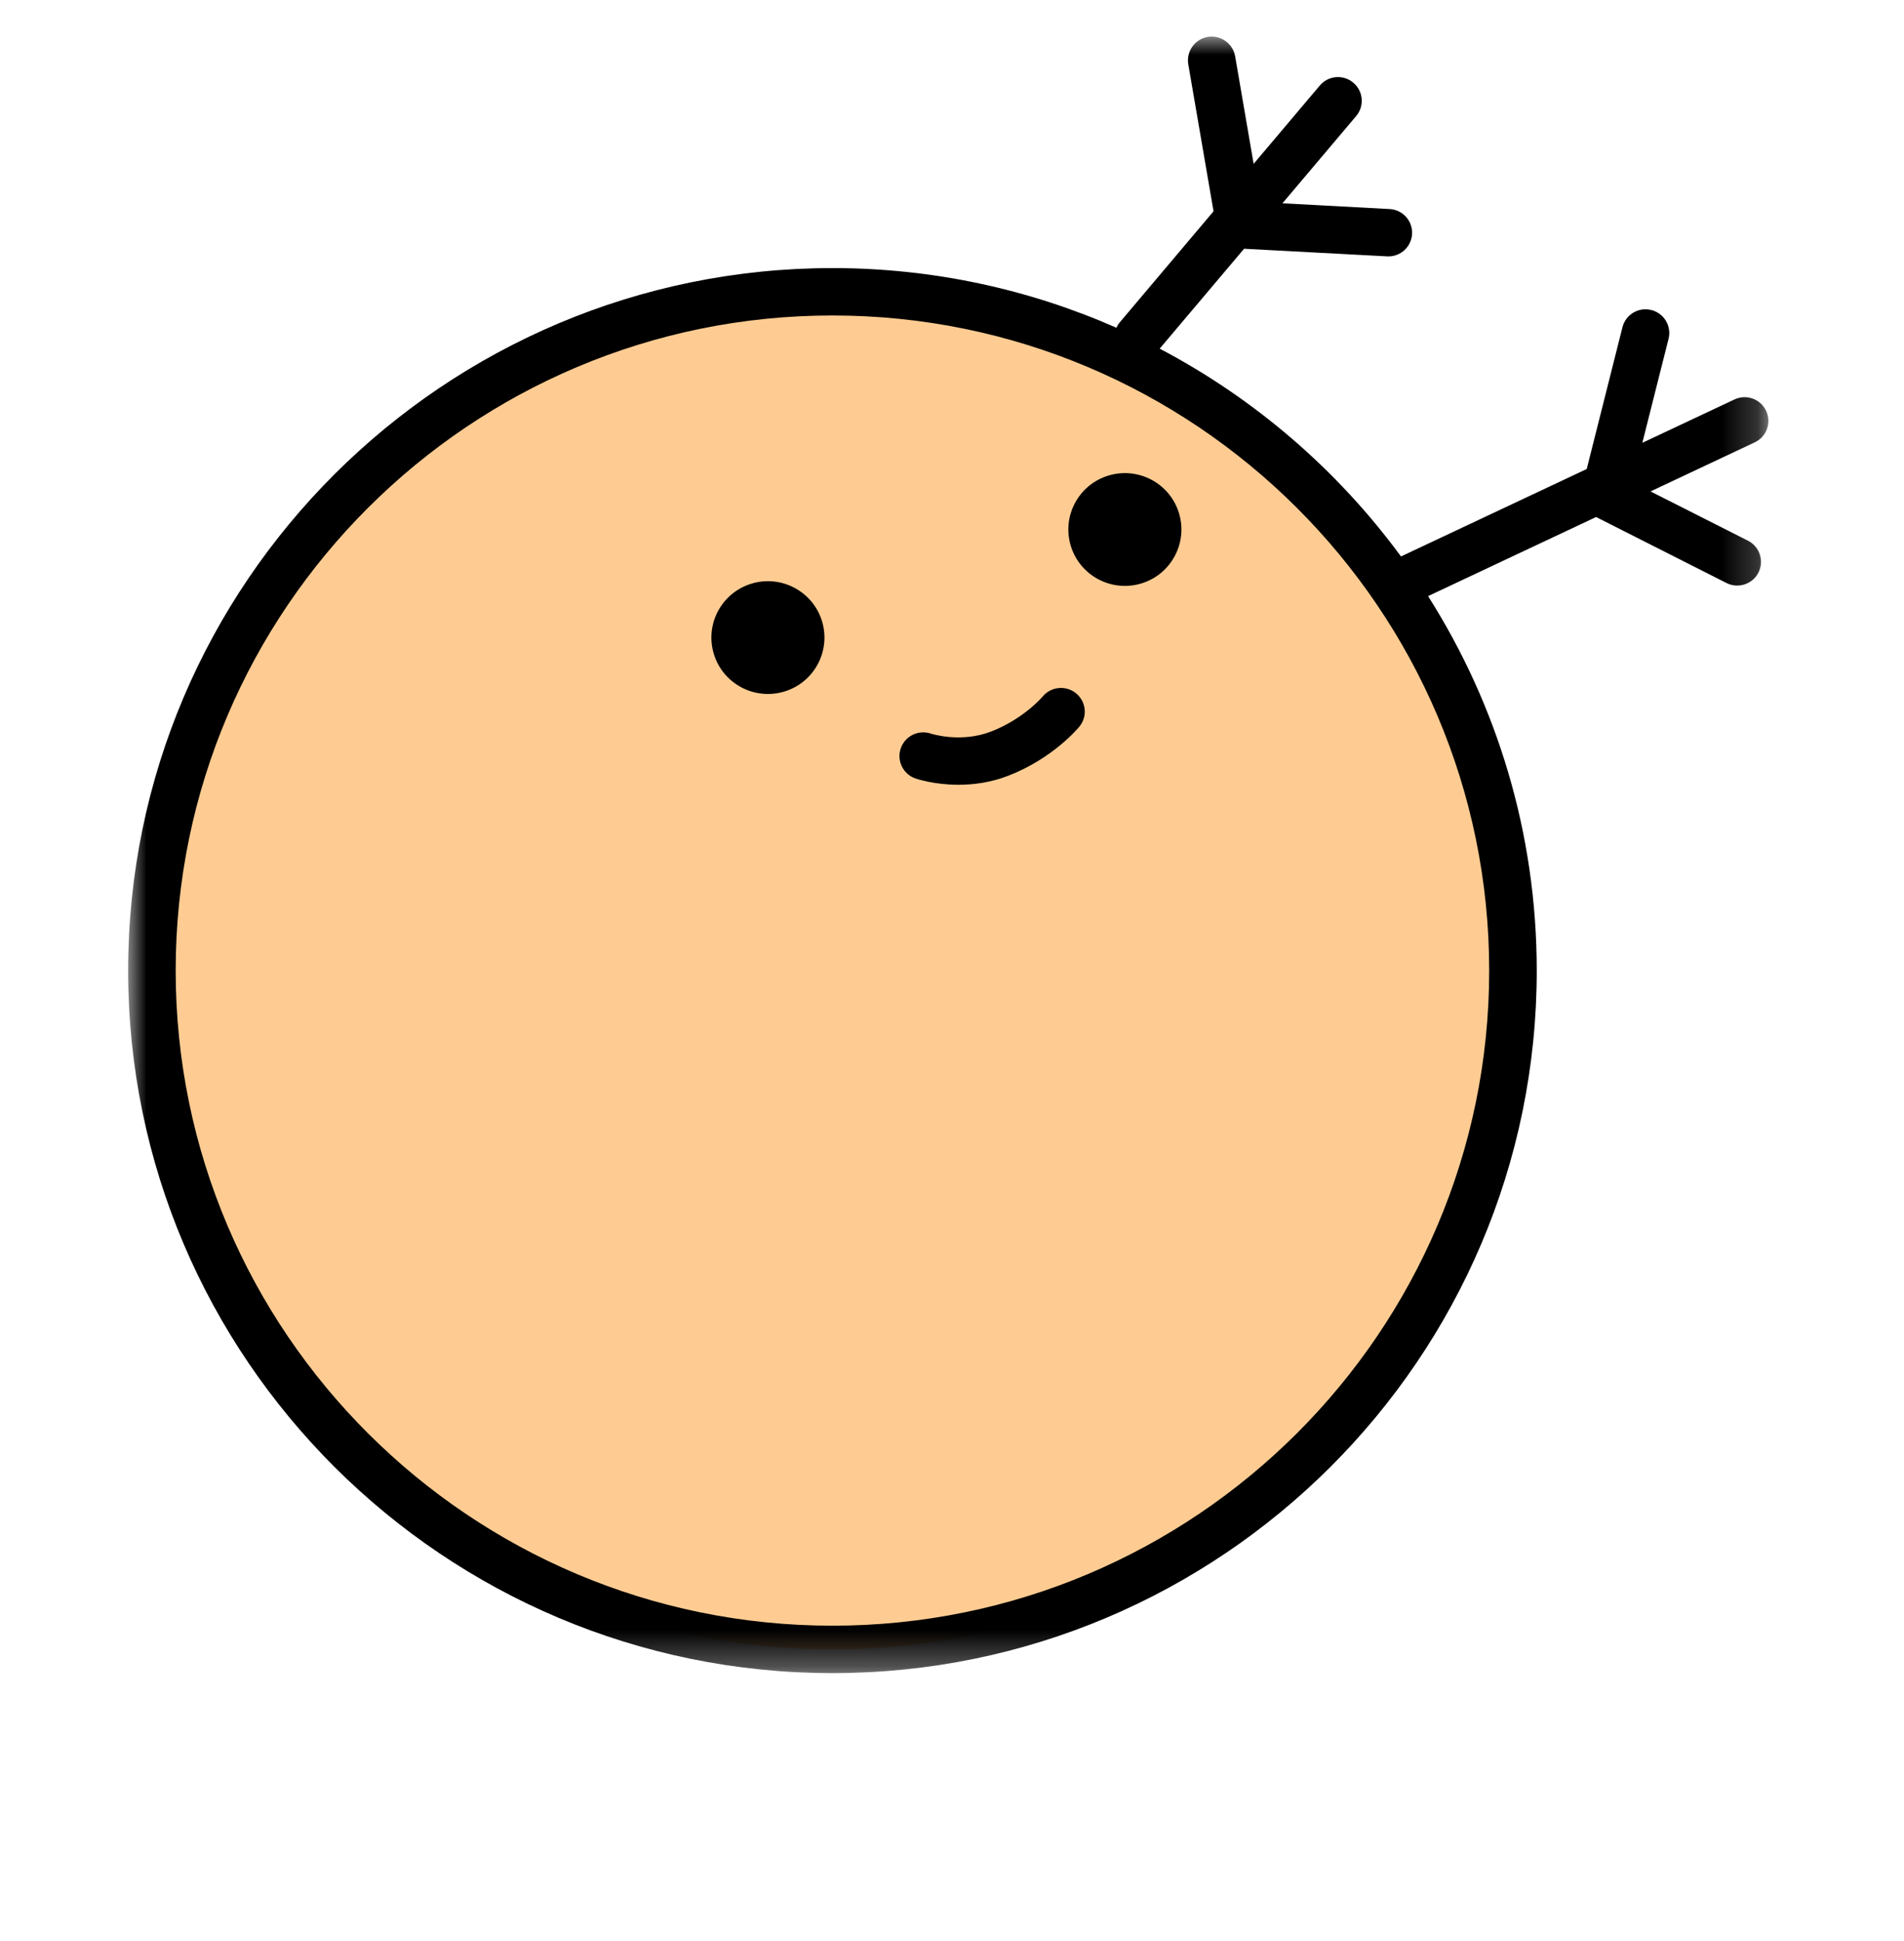 <?xml version="1.0" encoding="UTF-8"?>
<svg width="52px" height="53px" viewBox="0 0 52 53" version="1.1" xmlns="http://www.w3.org/2000/svg" xmlns:xlink="http://www.w3.org/1999/xlink">
    <!-- Generator: Sketch 54.1 (76490) - https://sketchapp.com -->
    <title>Artboard</title>
    <desc>Created with Sketch.</desc>
    <defs>
        <polygon id="path-1" points="0 0 44.796 0 44.796 44.684 0 44.684"></polygon>
    </defs>
    <g id="Artboard" stroke="none" stroke-width="1" fill="none" fill-rule="evenodd">
        <g id="component/icon/huggies/2-4A" transform="translate(0, 1)">
            <g id="Group" transform="translate(3.5, 0)">
                <path d="M37.821,25.502 C37.821,35.738 29.499,44.036 19.235,44.036 C8.97,44.036 0.649,35.738 0.649,25.502 C0.649,15.265 8.97,6.967 19.235,6.967 C29.499,6.967 37.821,15.265 37.821,25.502" id="Fill-41" fill="#FECC92"></path>
                <path d="M22.677,20.428 C22.009,20.428 21.532,20.266 21.5,20.255 C21.162,20.137 20.983,19.767 21.102,19.43 C21.22,19.094 21.588,18.916 21.926,19.032 C21.95,19.039 22.747,19.293 23.571,18.973 C24.465,18.625 24.97,18.025 24.975,18.019 C25.202,17.745 25.611,17.704 25.887,17.93 C26.164,18.155 26.207,18.559 25.982,18.836 C25.954,18.871 25.271,19.701 24.043,20.179 C23.556,20.369 23.081,20.428 22.677,20.428" id="Fill-43" fill="#000000"></path>
                <path d="M18.95,15.962 C19.197,16.776 18.737,17.635 17.921,17.882 C17.105,18.129 16.243,17.67 15.996,16.857 C15.748,16.043 16.208,15.183 17.024,14.936 C17.84,14.689 18.702,15.149 18.95,15.962" id="Fill-45" fill="#000000"></path>
                <path d="M28.699,13.011 C28.946,13.824 28.486,14.684 27.67,14.931 C26.854,15.178 25.992,14.719 25.744,13.905 C25.497,13.092 25.957,12.232 26.773,11.985 C27.589,11.738 28.451,12.197 28.699,13.011" id="Fill-47" fill="#000000"></path>
                <g id="Group-51">
                    <mask id="mask-2" fill="white">
                        <use xlink:href="#path-1"></use>
                    </mask>
                    <g id="Clip-50"></g>
                    <path d="M19.235,43.389 C9.345,43.389 1.298,35.365 1.298,25.502 C1.298,15.639 9.345,7.614 19.235,7.614 C29.125,7.614 37.171,15.639 37.171,25.502 C37.171,35.365 29.125,43.389 19.235,43.389 M44.734,10.216 C44.581,9.893 44.194,9.754 43.87,9.907 L41.354,11.091 L42.07,8.25 C42.157,7.903 41.946,7.552 41.598,7.465 C41.251,7.377 40.898,7.588 40.811,7.935 L39.835,11.806 L34.762,14.194 C33.033,11.839 30.778,9.89 28.172,8.52 L30.477,5.792 L34.382,6 C34.394,6.001 34.406,6.001 34.418,6.001 C34.76,6.001 35.046,5.734 35.065,5.389 C35.084,5.032 34.81,4.727 34.452,4.708 L31.525,4.551 L33.538,2.169 C33.769,1.896 33.734,1.487 33.459,1.257 C33.185,1.026 32.776,1.061 32.545,1.335 L30.738,3.474 L30.233,0.538 C30.172,0.186 29.837,-0.051 29.483,0.009 C29.13,0.07 28.893,0.405 28.953,0.757 L29.643,4.769 L27.08,7.804 C27.042,7.849 27.013,7.898 26.99,7.949 C24.616,6.903 21.993,6.32 19.235,6.32 C8.629,6.32 0,14.925 0,25.502 C0,36.079 8.629,44.684 19.235,44.684 C29.841,44.684 38.47,36.079 38.47,25.502 C38.47,21.746 37.381,18.239 35.502,15.277 L40.095,13.115 C40.106,13.122 40.115,13.13 40.126,13.135 L43.652,14.919 C43.746,14.967 43.846,14.989 43.945,14.989 C44.182,14.989 44.41,14.86 44.524,14.635 C44.686,14.316 44.559,13.926 44.239,13.764 L41.577,12.418 L44.424,11.078 C44.748,10.926 44.887,10.54 44.734,10.216" id="Fill-49" fill="#000000" mask="url(#mask-2)"></path>
                </g>
            </g>
        </g>
    </g>
</svg>